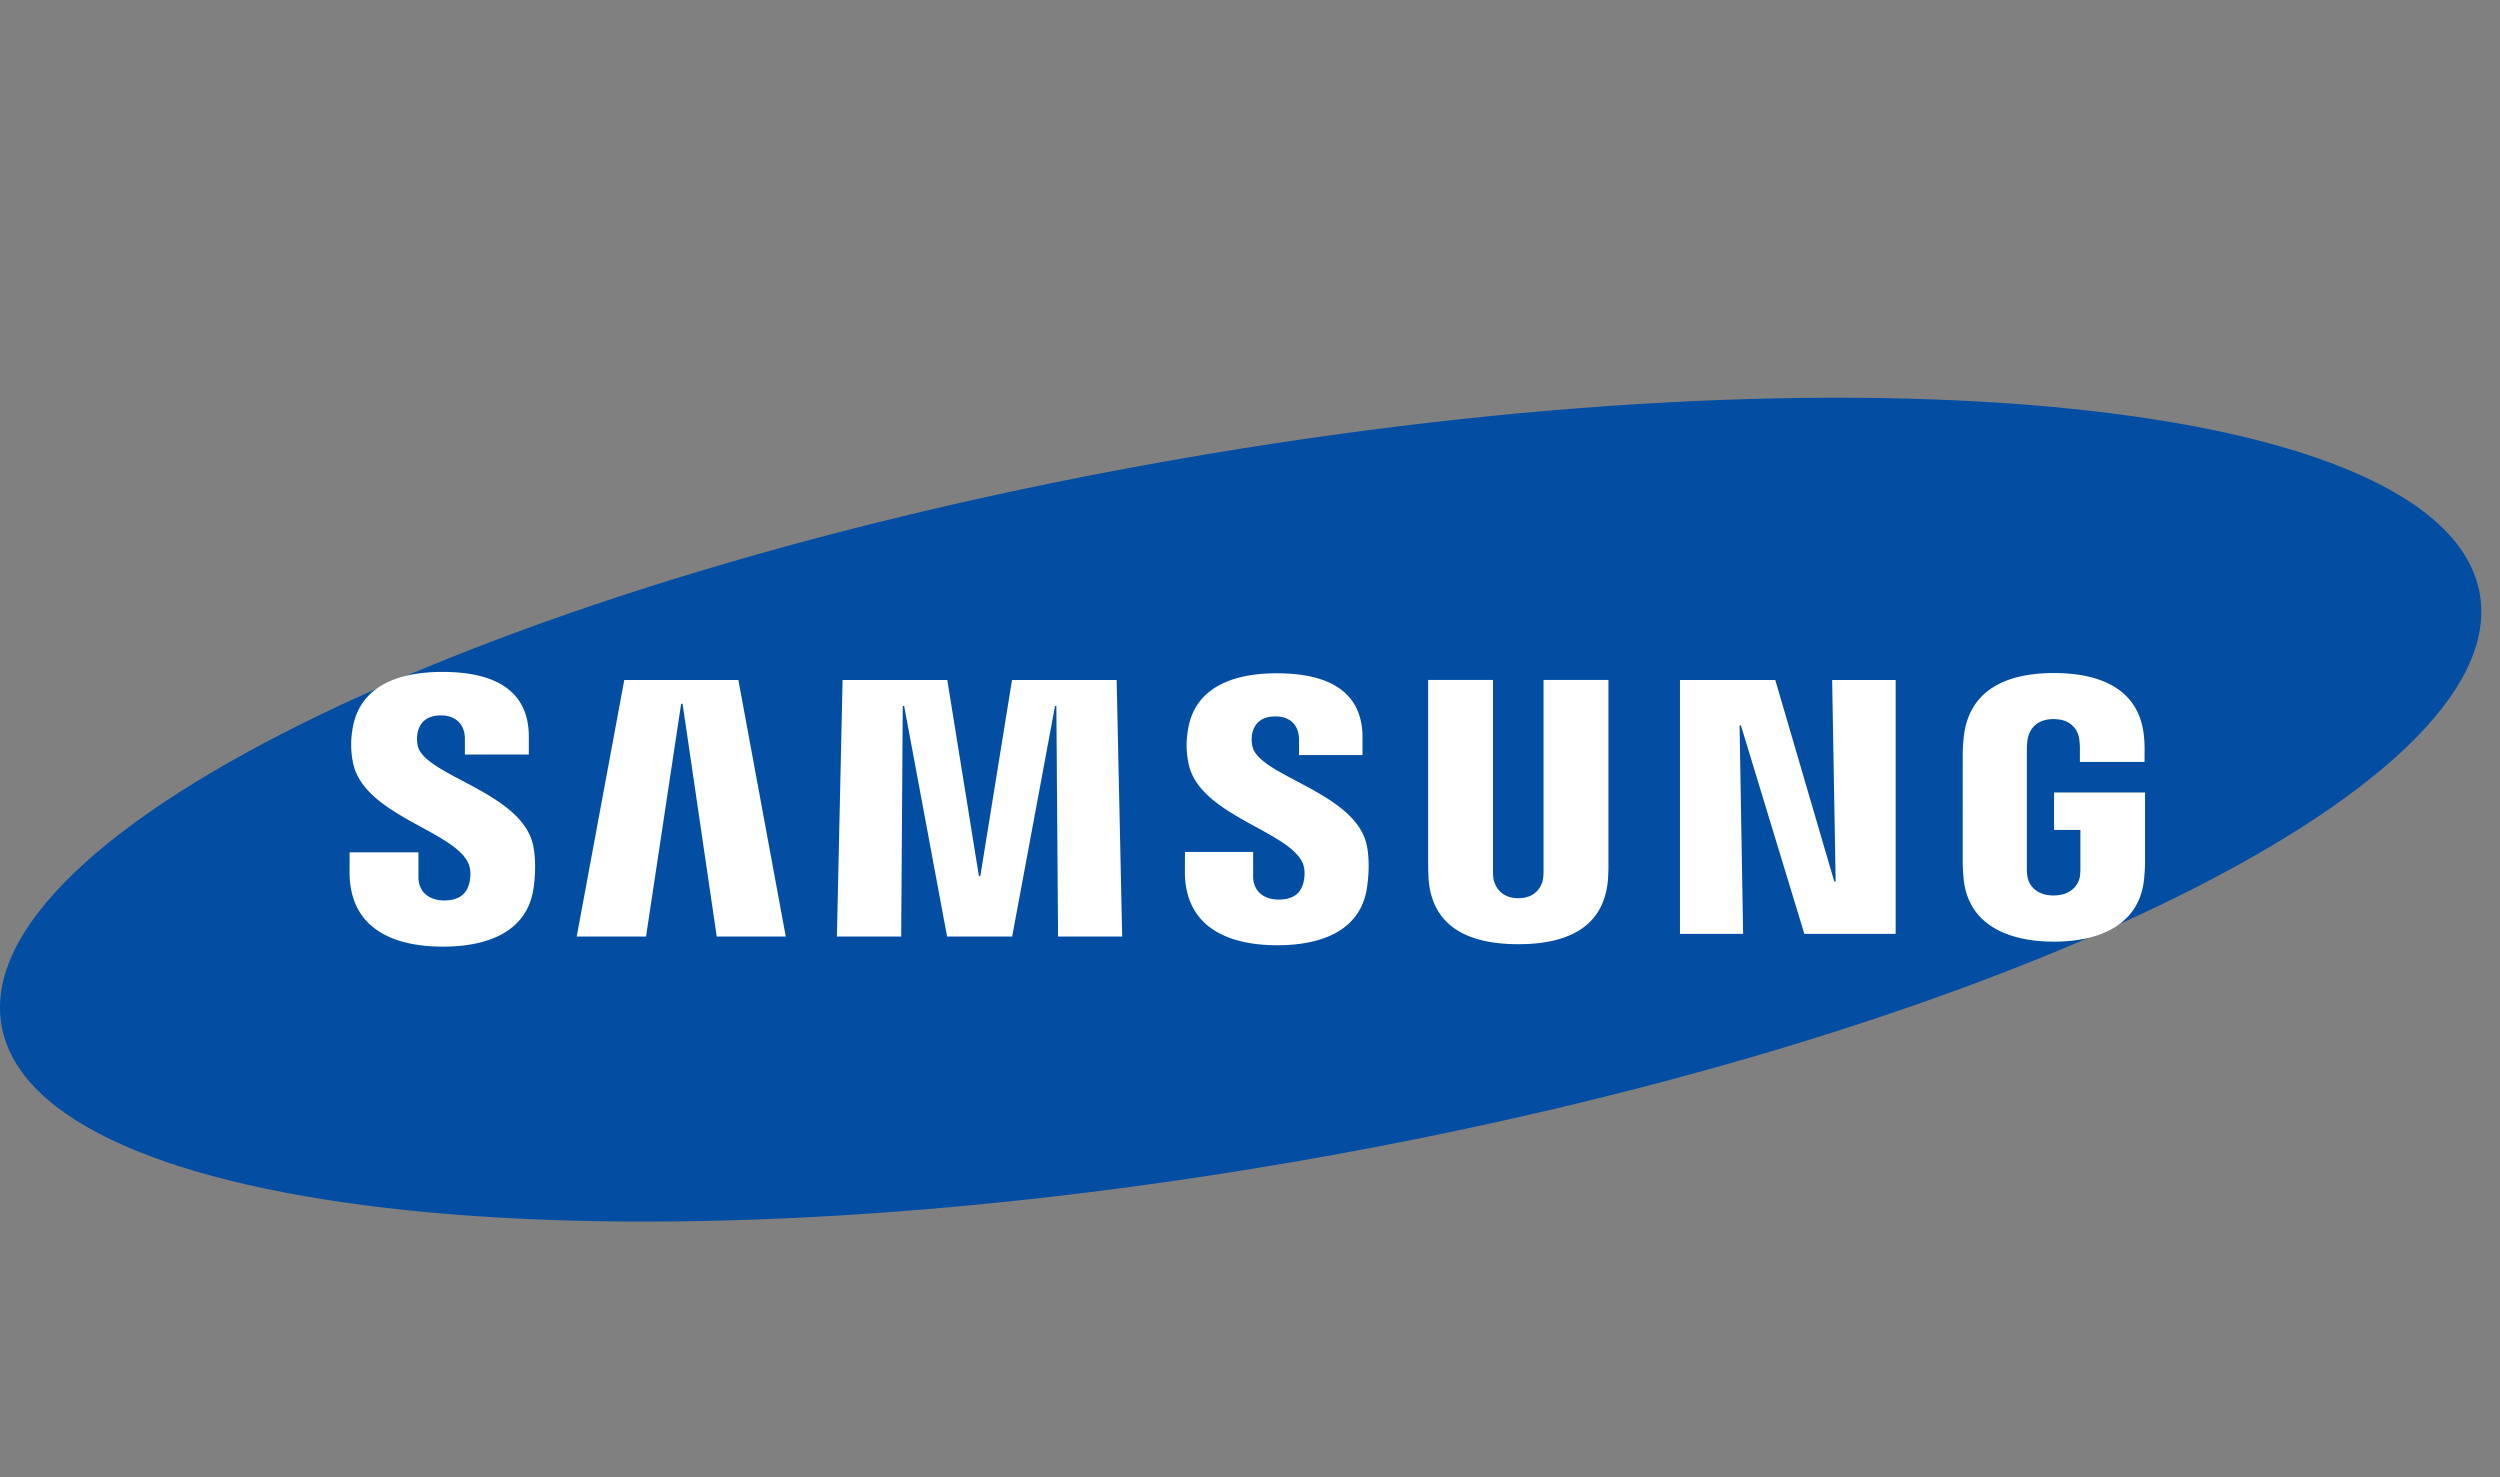 <svg width="88" height="52" fill="none" xmlns="http://www.w3.org/2000/svg">
  <rect width="100%" height="100%" fill="#808080" stroke="none"/>
  <path d="M87.288 20.905c1.19 6.819-17.373 15.748-41.465 19.944C21.734 45.044 1.242 42.916.054 36.093c-1.188-6.818 17.38-15.746 41.469-19.94 24.09-4.199 44.579-2.068 45.765 4.752Z" fill="#034EA2"/>
  <path d="m64.615 31.026-.123-7.09h2.235v8.937h-3.214l-2.231-7.333h-.049l.125 7.333h-2.223v-8.936h3.355l2.076 7.09h.049ZM23.976 24.774l-1.236 8.193H20.3l1.674-9.03h4.017l1.668 9.03h-2.43l-1.202-8.193h-.05ZM34.507 30.84l1.116-6.904h3.683l.195 9.03h-2.257l-.06-8.118h-.046l-1.51 8.119h-2.29l-1.512-8.119h-.049l-.055 8.119h-2.263l.2-9.03h3.686l1.113 6.903h.05ZM16.499 30.42c.088.217.061.5.02.669-.076.3-.28.607-.88.607-.566 0-.91-.326-.91-.82v-.874h-2.422l-.002.699c0 2.013 1.585 2.621 3.284 2.621 1.634 0 2.979-.558 3.192-2.063.11-.78.027-1.291-.01-1.484-.38-1.89-3.808-2.456-4.063-3.512a1.186 1.186 0 0 1-.009-.476c.063-.287.26-.605.825-.605.527 0 .84.327.84.82v.557h2.25v-.633c0-1.968-1.765-2.275-3.043-2.275-1.607 0-2.92.53-3.16 2a3.17 3.17 0 0 0 .02 1.22c.396 1.844 3.602 2.378 4.068 3.548ZM45.863 30.403c.088.217.06.491.02.66-.075.3-.277.602-.873.602-.557 0-.899-.325-.899-.809l-.001-.867h-2.398l-.004.69c0 1.993 1.571 2.594 3.252 2.594 1.616 0 2.948-.55 3.16-2.041.11-.775.032-1.279-.008-1.468-.38-1.872-3.771-2.432-4.024-3.479-.043-.18-.03-.37-.01-.468.066-.29.26-.599.819-.599.523 0 .828.318.828.809v.552h2.235v-.628c0-1.946-1.75-2.251-3.018-2.251-1.589 0-2.89.523-3.125 1.984-.065.4-.072.754.022 1.206.388 1.825 3.563 2.356 4.024 3.513ZM53.447 31.616c.626 0 .821-.433.864-.655.018-.098.024-.228.022-.345v-6.683h2.284v6.477c.005.166-.011.508-.02.592-.16 1.686-1.493 2.234-3.152 2.234-1.661 0-2.995-.547-3.154-2.234a8.605 8.605 0 0 1-.02-.592v-6.477h2.282v6.681c0 .117.004.25.022.345.05.222.24.657.872.657ZM72.285 31.52c.654 0 .883-.413.925-.653.016-.103.022-.23.02-.343v-1.31h-.927v-1.319h3.203v2.425c-.002.17-.005.294-.032.596-.15 1.643-1.576 2.23-3.176 2.23-1.603 0-3.026-.587-3.18-2.23a7.966 7.966 0 0 1-.032-.596l.002-3.802c0-.16.02-.444.038-.596.2-1.688 1.569-2.231 3.172-2.231 1.602 0 3.004.54 3.17 2.231.03.287.02.596.02.596v.302h-2.276v-.506a2.255 2.255 0 0 0-.03-.343c-.037-.2-.21-.659-.9-.659-.66 0-.85.433-.9.66-.026.118-.037.279-.037.425v4.13c-.002.114.005.24.023.344.037.236.264.65.918.65Z" fill="#fff"/>
</svg>